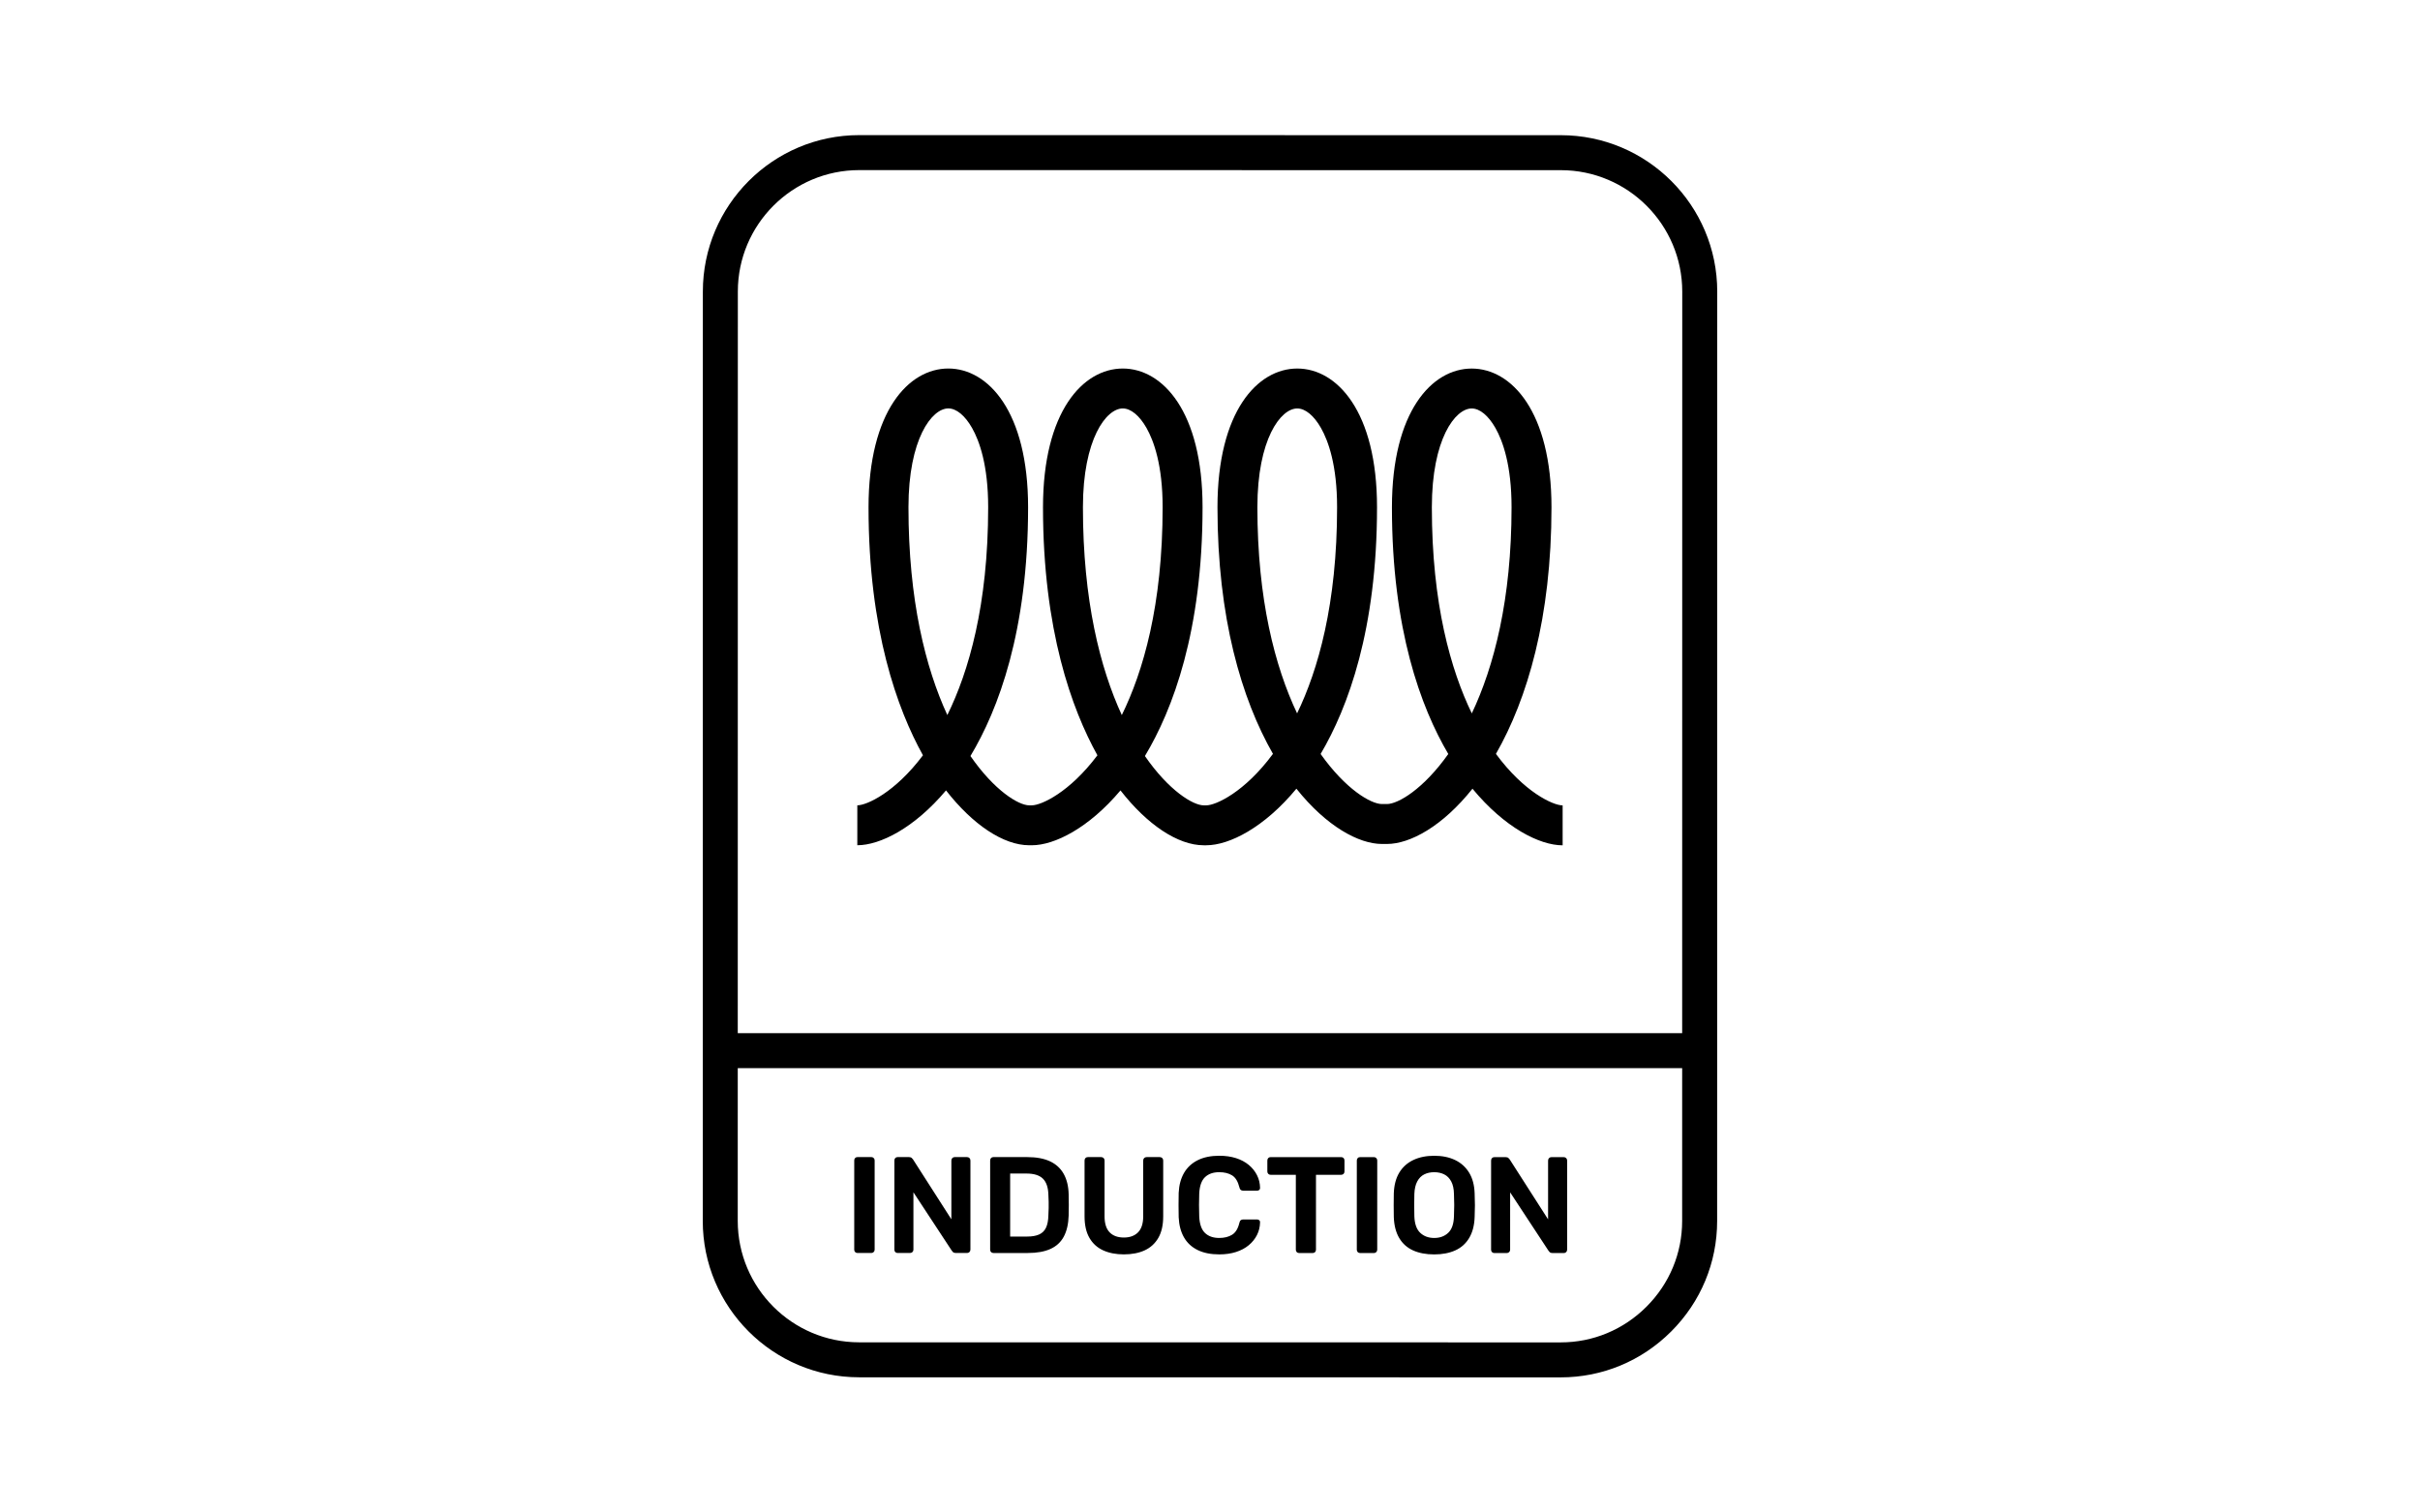 <svg width="1280" height="800" viewBox="0 0 338.667 211.667" xmlns="http://www.w3.org/2000/svg"><g fill="#ff0"><path d="M178.47 136.458c-5.853-12.104-11.187-30.572-11.183-57.69.003-19.078 6.526-27.658 11.158-27.658 2.251 0 4.674 1.997 6.646 5.479 2.057 3.63 4.505 10.421 4.505 22.179-.003 25.795-4.911 44.581-11.127 57.69zm-48.899-.007c-6.212-13.109-11.116-31.895-11.116-57.69.003-19.075 6.526-27.654 11.158-27.654 2.254 0 4.678 1.997 6.65 5.479 2.053 3.627 4.505 10.421 4.501 22.179 0 27.118-5.338 45.586-11.194 57.686zm-49.064.473c-6.075-13.176-10.883-32.11-10.88-58.166 0-19.075 6.523-27.658 11.155-27.654 2.254 0 4.678 1.997 6.65 5.479 2.053 3.627 4.505 10.421 4.505 22.176-.003 27.481-5.486 46.076-11.43 58.166zm-48.831-.003c-6.075-13.18-10.883-32.11-10.88-58.17 0-19.075 6.526-27.654 11.158-27.654 2.251 0 4.674 1.997 6.646 5.479 2.057 3.63 4.505 10.421 4.505 22.179-.003 27.478-5.482 46.076-11.43 58.166zm153.55 10.866c8.781-15.347 15.543-38.044 15.547-69.018 0-26.822-11.211-38.83-22.327-38.83-11.113 0-22.331 12.005-22.331 38.827-.003 34.188 8.1 56.035 15.773 69.054-6.978 9.845-14.062 14.008-17.17 14.008h-1.397c-3.111 0-10.192-4.163-17.166-14.012 7.673-13.015 15.783-34.862 15.787-69.05.003-26.822-11.211-38.83-22.327-38.834-11.113 0-22.327 12.005-22.331 38.83-.003 30.97 6.752 53.668 15.529 69.019-7.899 10.723-15.998 14.417-18.673 14.413h-.695c-2.992 0-9.761-4.106-16.468-13.803 7.775-12.944 16.129-34.93 16.133-69.629.003-26.825-11.211-38.834-22.324-38.834-11.116 0-22.331 12.005-22.334 38.83-.003 34.435 8.1 56.596 15.229 69.424-7.803 10.409-15.734 14.008-18.369 14.008h-.699c-2.992 0-9.761-4.106-16.468-13.804 7.775-12.944 16.129-34.929 16.133-69.628.003-26.825-11.211-38.834-22.324-38.834-11.116-.004-22.331 12.005-22.334 38.827-.003 34.442 8.1 56.6 15.229 69.426-7.8 10.411-15.73 14.009-18.369 14.009v11.172c6.35 0 15.949-4.798 24.828-15.349 7.429 9.543 16.037 15.353 23.305 15.356h.695c6.354 0 15.949-4.801 24.832-15.353 7.429 9.546 16.037 15.356 23.301 15.356h.699c6.449 0 16.245-4.949 25.238-15.84 8.382 10.527 17.459 15.473 23.943 15.473h1.393c6.484 0 15.561-4.942 23.947-15.469 8.992 10.894 18.785 15.847 25.234 15.847v-11.176c-2.671 0-10.774-3.69-18.669-14.417" style="fill:#000;fill-opacity:1;fill-rule:nonzero;stroke:none;stroke-width:.035" transform="matrix(.5 0 0 .5 116.737 31.609)"/><path d="M7.024-15.607C-11.712-15.61-26.959-.367-26.959 18.373l-.028 260.128c0 18.736 15.244 33.983 33.98 33.987l196.367.018h.003c9.031 0 17.554-3.545 23.992-9.984 6.442-6.438 9.987-14.961 9.987-23.996l.028-260.128c0-18.736-15.244-33.983-33.98-33.987zM203.362 322.298h-.007l-196.363-.021c-24.137-.003-43.773-19.639-43.769-43.776l.025-260.128c.003-24.137 19.639-43.773 43.773-43.773h.007l196.363.021c24.137.004 43.773 19.639 43.773 43.776l-.028 260.131c0 11.649-4.565 22.627-12.855 30.917-8.29 8.287-19.272 12.852-30.917 12.852" style="fill:#000;fill-opacity:1;fill-rule:nonzero;stroke:none;stroke-width:.035" transform="matrix(.5 0 0 .5 116.737 31.609)"/><path d="M6.537 287.486c-.282 0-.504-.092-.674-.272-.166-.176-.247-.395-.247-.649l.003-25.005c0-.258.081-.473.247-.653.166-.18.388-.268.67-.268h3.873c.258 0 .473.088.653.268.18.18.268.399.268.653v25.005c0 .254-.092.473-.268.649-.18.18-.399.272-.653.272H6.537M17.773 287.486c-.282 0-.504-.088-.674-.268-.166-.18-.247-.399-.247-.653l.003-24.966c0-.282.081-.512.247-.691.166-.176.392-.268.674-.268h3.143c.356 0 .624.092.804.268.18.18.293.307.346.385l10.735 16.76.003-16.454c0-.279.088-.508.268-.688.18-.18.395-.268.653-.268h3.45c.282 0 .512.088.691.268.176.18.268.409.268.691l-.003 24.927c0 .279-.088.512-.268.688-.18.18-.395.268-.653.268h-3.143c-.385 0-.66-.088-.826-.268-.166-.176-.275-.307-.325-.381l-10.738-16.341v16.069c0 .258-.088.473-.268.653-.18.18-.409.268-.691.268h-3.45M49.258 282.885h4.755c1.379 0 2.505-.198 3.373-.593.871-.395 1.51-1.037 1.919-1.916.409-.885.628-2.039.653-3.471.053-.769.078-1.439.078-2.014v-1.725c0-.575-.025-1.235-.078-1.976-.049-2.046-.561-3.549-1.531-4.508-.974-.956-2.508-1.436-4.604-1.436h-4.565zm-4.678 4.604c-.282 0-.508-.092-.674-.272-.166-.176-.247-.395-.247-.649v-24.966c0-.282.085-.512.25-.691.166-.18.388-.268.67-.268h9.437c2.579 0 4.717.399 6.403 1.189 1.686.794 2.967 1.972 3.835 3.531.868 1.559 1.33 3.464 1.379 5.711.025 1.125.039 2.124.039 2.992 0 .871-.014 1.856-.039 2.953-.078 2.378-.533 4.343-1.362 5.888-.833 1.549-2.078 2.699-3.739 3.45-1.662.755-3.771 1.132-6.329 1.132h-9.624M81.09 287.874c-2.226 0-4.163-.377-5.81-1.132-1.651-.751-2.928-1.916-3.835-3.489-.91-1.573-1.362-3.584-1.362-6.04v-15.61c0-.279.085-.508.25-.688.166-.18.388-.268.67-.268h3.722c.279 0 .512.088.688.268.18.18.272.409.272.691l-.003 15.607c0 2.021.473 3.517 1.418 4.487.945.974 2.275 1.457 3.99 1.457 1.686 0 3.009-.483 3.969-1.457.96-.97 1.439-2.466 1.439-4.487v-15.607c0-.282.088-.512.268-.691.18-.176.409-.268.691-.268h3.679c.282 0 .512.092.691.268.18.18.268.409.268.691v15.607c0 2.455-.455 4.47-1.362 6.043-.91 1.57-2.18 2.734-3.817 3.489-1.637.751-3.581 1.129-5.828 1.129M107.781 287.877c-2.378 0-4.399-.409-6.061-1.228-1.662-.818-2.932-2-3.814-3.549-.885-1.545-1.376-3.418-1.478-5.616-.025-1.048-.039-2.173-.039-3.376 0-1.199.014-2.353.039-3.45.102-2.173.603-4.032 1.496-5.581.896-1.545 2.173-2.734 3.838-3.567 1.662-.829 3.665-1.245 6.022-1.245 1.736 0 3.302.226 4.695.67 1.393.448 2.582 1.083 3.567 1.901.984.818 1.75 1.771 2.3 2.857.55 1.087.836 2.268.864 3.545.025.229-.046.423-.212.575-.166.155-.363.229-.596.229h-3.909c-.282 0-.512-.071-.691-.208-.18-.141-.307-.392-.385-.748-.409-1.637-1.094-2.748-2.05-3.337-.96-.589-2.155-.882-3.588-.882-1.686 0-3.016.466-3.986 1.397-.974.935-1.51 2.462-1.612 4.583-.078 2.099-.078 4.244 0 6.445.102 2.12.639 3.648 1.609 4.583.97.931 2.3 1.401 3.99 1.401 1.432 0 2.632-.3 3.605-.903.97-.6 1.647-1.704 2.032-3.316.078-.356.205-.607.385-.748.176-.141.409-.212.688-.212h3.912c.233 0 .427.078.593.233.166.152.236.342.212.575-.025 1.277-.31 2.459-.861 3.545-.55 1.087-1.319 2.039-2.304 2.857-.984.818-2.173 1.45-3.567 1.898-1.393.448-2.96.67-4.695.67M130.136 287.496c-.282 0-.504-.088-.67-.268-.166-.18-.247-.395-.247-.653v-20.976h-7.056c-.282 0-.504-.092-.67-.272-.166-.176-.25-.395-.25-.649v-3.069c0-.282.085-.512.25-.691.166-.176.388-.268.67-.268l19.752.003c.279 0 .504.088.67.268.166.18.25.409.25.688l-.003 3.069c0 .258-.081.473-.247.653-.169.18-.392.268-.674.268h-7.056l-.003 20.976c0 .258-.081.473-.247.653-.166.18-.392.268-.67.268h-3.799M147.204 287.496c-.282 0-.504-.088-.67-.268-.169-.176-.25-.395-.25-.649l.003-25.005c0-.258.081-.473.25-.653.162-.18.388-.268.67-.268h3.873c.254 0 .473.088.649.268.18.18.272.395.272.653l-.003 25.005c0 .254-.092.473-.268.649-.18.18-.399.272-.653.272l-3.873-.003M167.951 283.281c1.584 0 2.889-.476 3.912-1.436 1.023-.96 1.559-2.512 1.612-4.66.049-1.125.074-2.166.074-3.126 0-.96-.025-1.986-.074-3.087-.025-1.432-.282-2.603-.766-3.51-.487-.907-1.139-1.566-1.958-1.976-.818-.409-1.75-.614-2.798-.614-1.051 0-1.983.205-2.801.614-.818.409-1.471 1.069-1.954 1.976-.487.907-.755 2.078-.808 3.51-.025 1.097-.039 2.127-.039 3.087 0 .956.014 2.0.039 3.126.074 2.145.624 3.701 1.647 4.657 1.023.96 2.328 1.439 3.912 1.439zm0 4.604c-2.3 0-4.283-.377-5.944-1.132-1.662-.755-2.953-1.919-3.873-3.489-.921-1.573-1.418-3.524-1.496-5.849-.025-1.125-.035-2.226-.035-3.298 0-1.076.011-2.173.035-3.298.078-2.328.589-4.269 1.535-5.828.945-1.559 2.258-2.738 3.933-3.528 1.672-.794 3.623-1.189 5.849-1.189 2.223 0 4.166.395 5.828 1.189 1.662.794 2.97 1.968 3.93 3.528.96 1.559 1.478 3.503 1.552 5.831.053 1.122.078 2.223.078 3.295 0 1.076-.025 2.177-.078 3.298-.078 2.328-.582 4.276-1.517 5.849-.931 1.573-2.23 2.738-3.891 3.489-1.662.755-3.63 1.132-5.905 1.132M184.785 287.503c-.282 0-.504-.092-.67-.272-.166-.176-.25-.395-.25-.649l.003-24.966c0-.282.085-.512.25-.691.166-.18.388-.268.67-.268h3.143c.36 0 .628.088.808.268.176.18.293.307.346.385l10.735 16.76v-16.454c0-.282.092-.512.272-.691.176-.176.395-.268.649-.268h3.454c.279 0 .512.092.688.272.18.176.272.409.272.688l-.003 24.927c0 .282-.092.512-.268.691-.18.18-.399.268-.653.268h-3.147c-.381 0-.656-.088-.822-.268-.169-.18-.275-.307-.328-.385l-10.735-16.337-.003 16.069c0 .254-.088.473-.268.649-.18.18-.409.272-.688.272h-3.454M239.466 235.751H-32.251v-9.79H239.466v9.79" style="fill:#000;fill-opacity:1;fill-rule:nonzero;stroke:none;stroke-width:.035" transform="matrix(.5 0 0 .5 116.737 31.609)"/></g></svg>